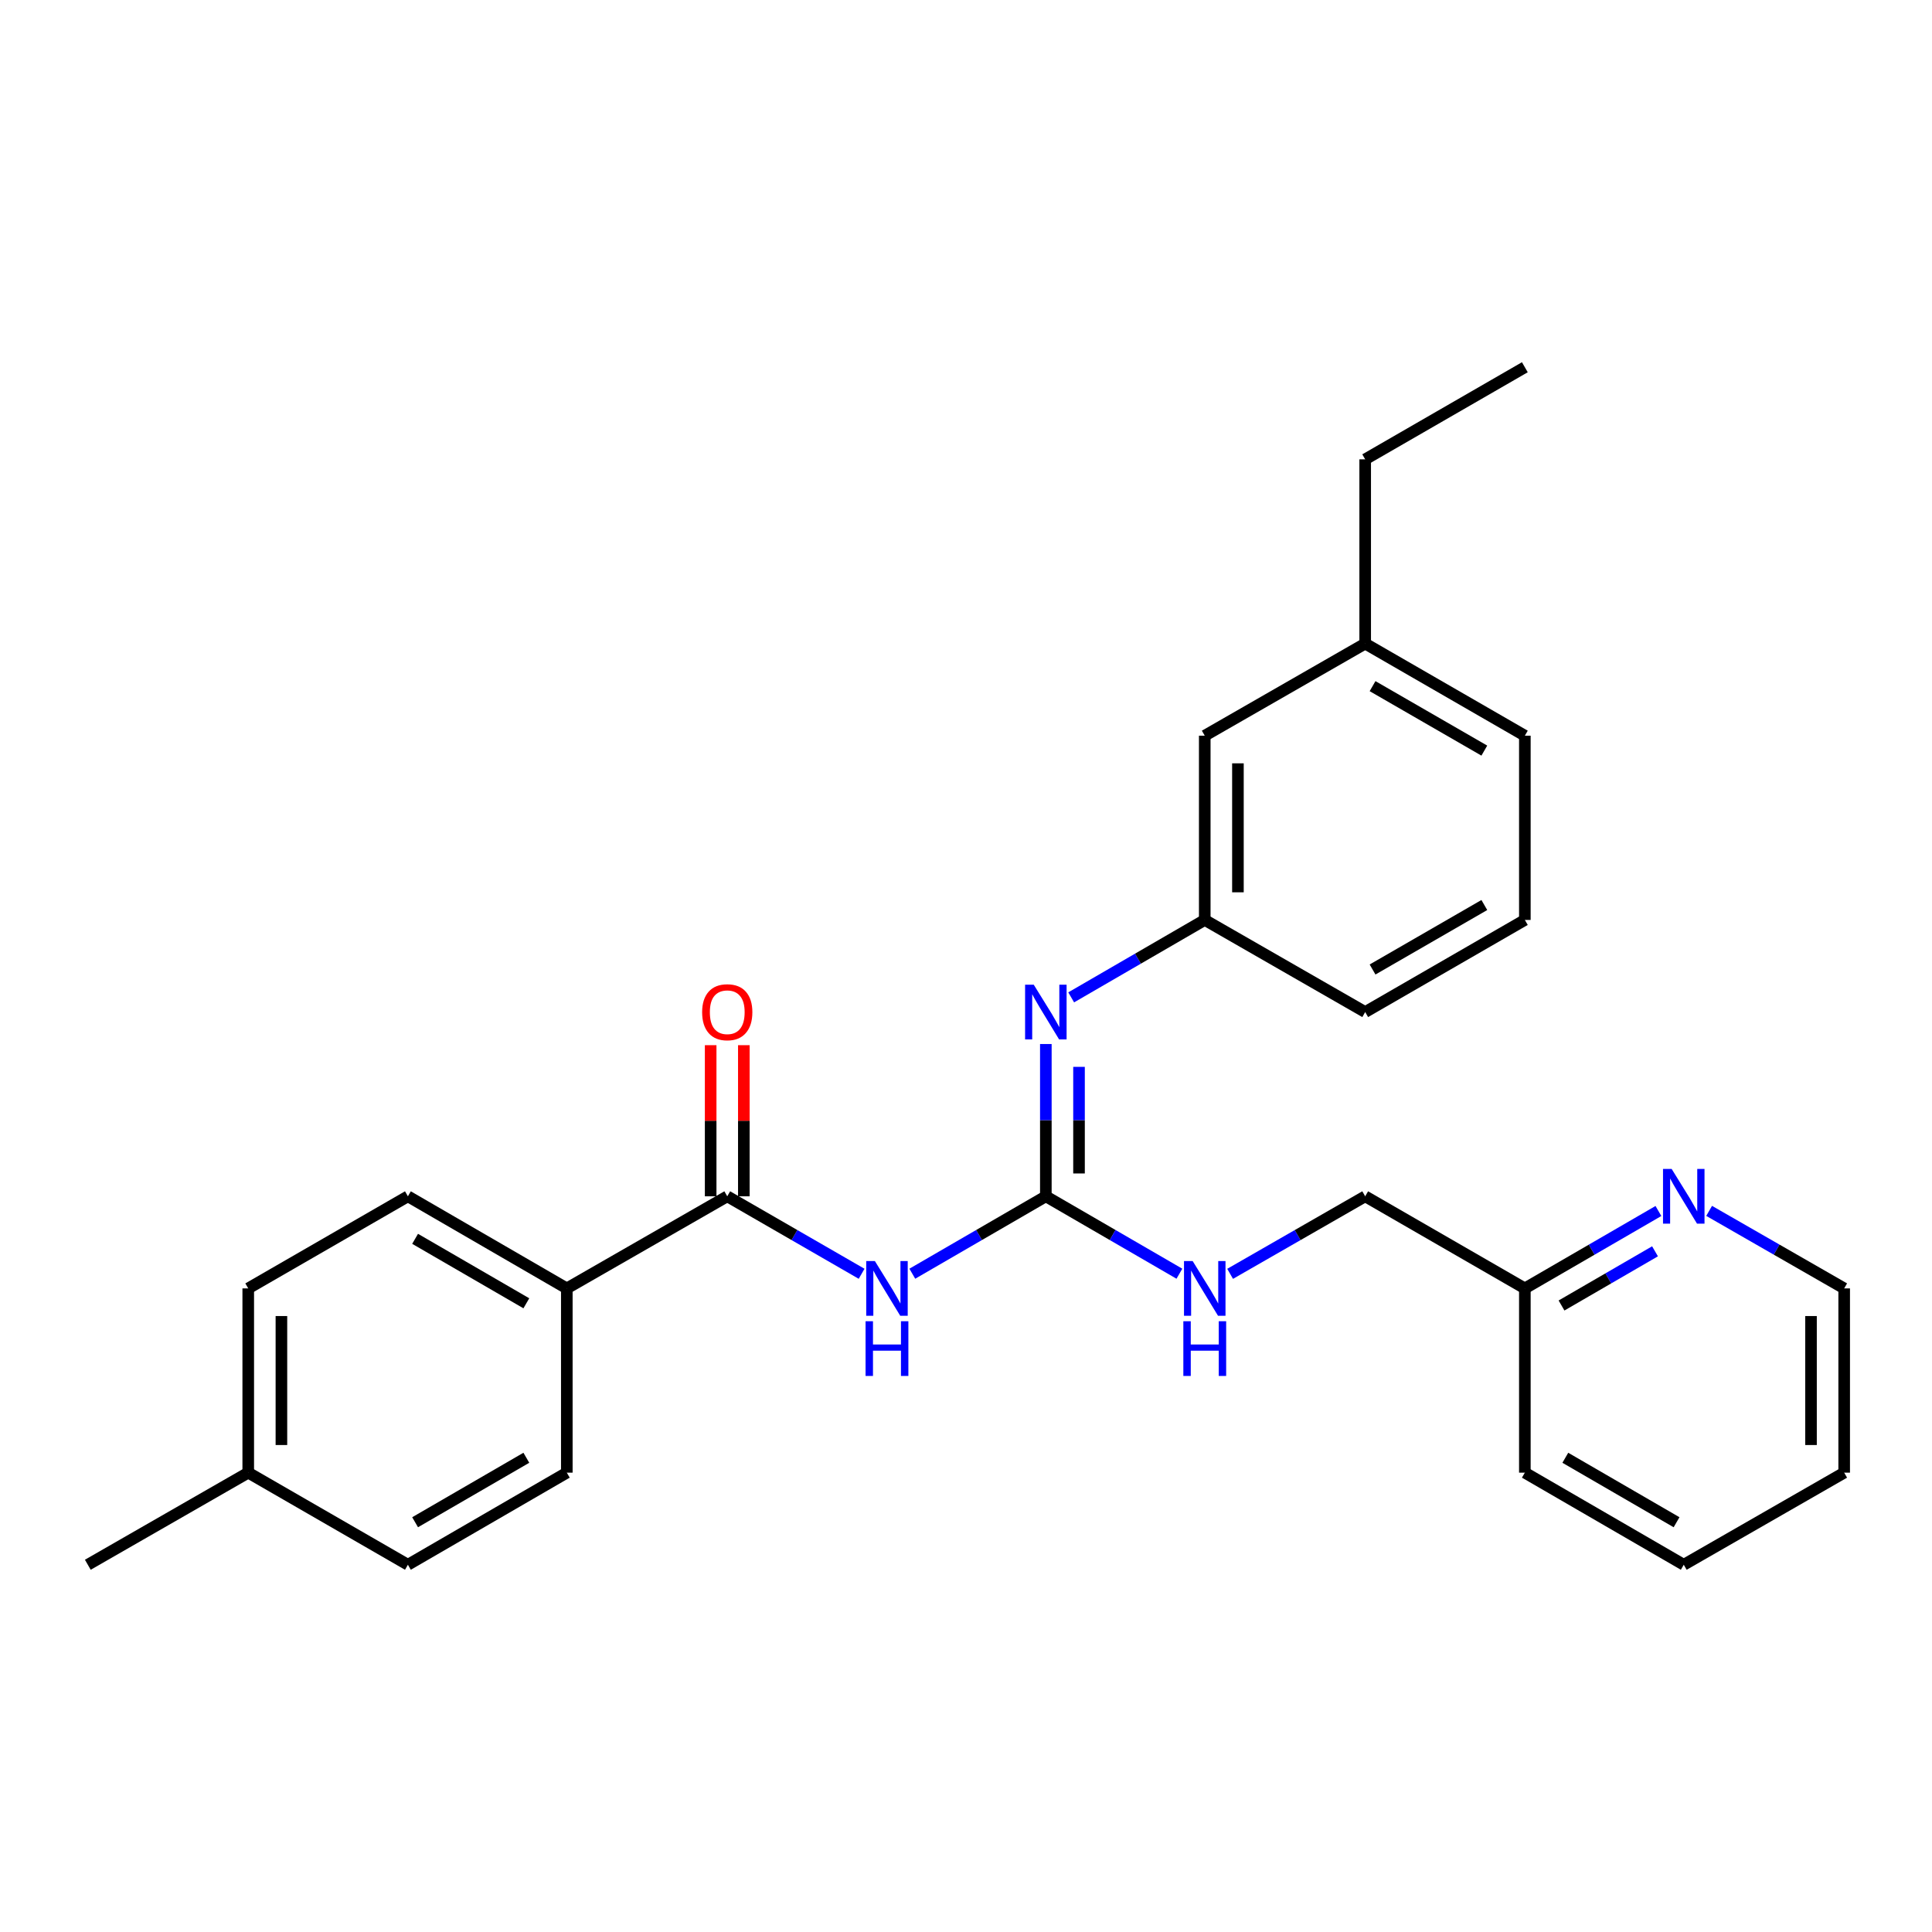 <?xml version='1.0' encoding='iso-8859-1'?>
<svg version='1.1' baseProfile='full'
              xmlns='http://www.w3.org/2000/svg'
                      xmlns:rdkit='http://www.rdkit.org/xml'
                      xmlns:xlink='http://www.w3.org/1999/xlink'
                  xml:space='preserve'
width='1000px' height='1000px' viewBox='0 0 1000 1000'>
<!-- END OF HEADER -->
<rect style='opacity:1.0;fill:#FFFFFF;stroke:none' width='1000' height='1000' x='0' y='0'> </rect>
<path class='bond-0' d='M 472.21,659.274 L 506.768,639.241' style='fill:none;fill-rule:evenodd;stroke:#0000FF;stroke-width:6px;stroke-linecap:butt;stroke-linejoin:miter;stroke-opacity:1' />
<path class='bond-0' d='M 506.768,639.241 L 541.326,619.208' style='fill:none;fill-rule:evenodd;stroke:#000000;stroke-width:6px;stroke-linecap:butt;stroke-linejoin:miter;stroke-opacity:1' />
<path class='bond-1' d='M 445.968,659.309 L 411.196,639.258' style='fill:none;fill-rule:evenodd;stroke:#0000FF;stroke-width:6px;stroke-linecap:butt;stroke-linejoin:miter;stroke-opacity:1' />
<path class='bond-1' d='M 411.196,639.258 L 376.423,619.208' style='fill:none;fill-rule:evenodd;stroke:#000000;stroke-width:6px;stroke-linecap:butt;stroke-linejoin:miter;stroke-opacity:1' />
<path class='bond-2' d='M 541.326,619.208 L 541.326,579.796' style='fill:none;fill-rule:evenodd;stroke:#000000;stroke-width:6px;stroke-linecap:butt;stroke-linejoin:miter;stroke-opacity:1' />
<path class='bond-2' d='M 541.326,579.796 L 541.326,540.384' style='fill:none;fill-rule:evenodd;stroke:#0000FF;stroke-width:6px;stroke-linecap:butt;stroke-linejoin:miter;stroke-opacity:1' />
<path class='bond-2' d='M 558.497,607.384 L 558.497,579.796' style='fill:none;fill-rule:evenodd;stroke:#000000;stroke-width:6px;stroke-linecap:butt;stroke-linejoin:miter;stroke-opacity:1' />
<path class='bond-2' d='M 558.497,579.796 L 558.497,552.207' style='fill:none;fill-rule:evenodd;stroke:#0000FF;stroke-width:6px;stroke-linecap:butt;stroke-linejoin:miter;stroke-opacity:1' />
<path class='bond-4' d='M 541.326,619.208 L 575.893,639.241' style='fill:none;fill-rule:evenodd;stroke:#000000;stroke-width:6px;stroke-linecap:butt;stroke-linejoin:miter;stroke-opacity:1' />
<path class='bond-4' d='M 575.893,639.241 L 610.46,659.275' style='fill:none;fill-rule:evenodd;stroke:#0000FF;stroke-width:6px;stroke-linecap:butt;stroke-linejoin:miter;stroke-opacity:1' />
<path class='bond-3' d='M 376.423,619.208 L 293.381,666.877' style='fill:none;fill-rule:evenodd;stroke:#000000;stroke-width:6px;stroke-linecap:butt;stroke-linejoin:miter;stroke-opacity:1' />
<path class='bond-5' d='M 385.009,619.208 L 385.009,580.096' style='fill:none;fill-rule:evenodd;stroke:#000000;stroke-width:6px;stroke-linecap:butt;stroke-linejoin:miter;stroke-opacity:1' />
<path class='bond-5' d='M 385.009,580.096 L 385.009,540.984' style='fill:none;fill-rule:evenodd;stroke:#FF0000;stroke-width:6px;stroke-linecap:butt;stroke-linejoin:miter;stroke-opacity:1' />
<path class='bond-5' d='M 367.838,619.208 L 367.838,580.096' style='fill:none;fill-rule:evenodd;stroke:#000000;stroke-width:6px;stroke-linecap:butt;stroke-linejoin:miter;stroke-opacity:1' />
<path class='bond-5' d='M 367.838,580.096 L 367.838,540.984' style='fill:none;fill-rule:evenodd;stroke:#FF0000;stroke-width:6px;stroke-linecap:butt;stroke-linejoin:miter;stroke-opacity:1' />
<path class='bond-6' d='M 554.443,516.236 L 589.01,496.198' style='fill:none;fill-rule:evenodd;stroke:#0000FF;stroke-width:6px;stroke-linecap:butt;stroke-linejoin:miter;stroke-opacity:1' />
<path class='bond-6' d='M 589.01,496.198 L 623.577,476.16' style='fill:none;fill-rule:evenodd;stroke:#000000;stroke-width:6px;stroke-linecap:butt;stroke-linejoin:miter;stroke-opacity:1' />
<path class='bond-8' d='M 293.381,666.877 L 211.13,619.208' style='fill:none;fill-rule:evenodd;stroke:#000000;stroke-width:6px;stroke-linecap:butt;stroke-linejoin:miter;stroke-opacity:1' />
<path class='bond-8' d='M 272.433,674.583 L 214.857,641.215' style='fill:none;fill-rule:evenodd;stroke:#000000;stroke-width:6px;stroke-linecap:butt;stroke-linejoin:miter;stroke-opacity:1' />
<path class='bond-9' d='M 293.381,666.877 L 293.381,762.245' style='fill:none;fill-rule:evenodd;stroke:#000000;stroke-width:6px;stroke-linecap:butt;stroke-linejoin:miter;stroke-opacity:1' />
<path class='bond-12' d='M 636.71,659.338 L 671.665,639.273' style='fill:none;fill-rule:evenodd;stroke:#0000FF;stroke-width:6px;stroke-linecap:butt;stroke-linejoin:miter;stroke-opacity:1' />
<path class='bond-12' d='M 671.665,639.273 L 706.619,619.208' style='fill:none;fill-rule:evenodd;stroke:#000000;stroke-width:6px;stroke-linecap:butt;stroke-linejoin:miter;stroke-opacity:1' />
<path class='bond-11' d='M 623.577,476.16 L 623.577,380.792' style='fill:none;fill-rule:evenodd;stroke:#000000;stroke-width:6px;stroke-linecap:butt;stroke-linejoin:miter;stroke-opacity:1' />
<path class='bond-11' d='M 640.748,461.855 L 640.748,395.098' style='fill:none;fill-rule:evenodd;stroke:#000000;stroke-width:6px;stroke-linecap:butt;stroke-linejoin:miter;stroke-opacity:1' />
<path class='bond-19' d='M 623.577,476.16 L 706.619,523.84' style='fill:none;fill-rule:evenodd;stroke:#000000;stroke-width:6px;stroke-linecap:butt;stroke-linejoin:miter;stroke-opacity:1' />
<path class='bond-7' d='M 858.396,626.809 L 823.829,646.843' style='fill:none;fill-rule:evenodd;stroke:#0000FF;stroke-width:6px;stroke-linecap:butt;stroke-linejoin:miter;stroke-opacity:1' />
<path class='bond-7' d='M 823.829,646.843 L 789.261,666.877' style='fill:none;fill-rule:evenodd;stroke:#000000;stroke-width:6px;stroke-linecap:butt;stroke-linejoin:miter;stroke-opacity:1' />
<path class='bond-7' d='M 856.636,647.676 L 832.439,661.7' style='fill:none;fill-rule:evenodd;stroke:#0000FF;stroke-width:6px;stroke-linecap:butt;stroke-linejoin:miter;stroke-opacity:1' />
<path class='bond-7' d='M 832.439,661.7 L 808.242,675.724' style='fill:none;fill-rule:evenodd;stroke:#000000;stroke-width:6px;stroke-linecap:butt;stroke-linejoin:miter;stroke-opacity:1' />
<path class='bond-18' d='M 884.646,626.748 L 919.596,646.812' style='fill:none;fill-rule:evenodd;stroke:#0000FF;stroke-width:6px;stroke-linecap:butt;stroke-linejoin:miter;stroke-opacity:1' />
<path class='bond-18' d='M 919.596,646.812 L 954.545,666.877' style='fill:none;fill-rule:evenodd;stroke:#000000;stroke-width:6px;stroke-linecap:butt;stroke-linejoin:miter;stroke-opacity:1' />
<path class='bond-13' d='M 211.13,619.208 L 128.488,666.877' style='fill:none;fill-rule:evenodd;stroke:#000000;stroke-width:6px;stroke-linecap:butt;stroke-linejoin:miter;stroke-opacity:1' />
<path class='bond-14' d='M 293.381,762.245 L 211.13,809.915' style='fill:none;fill-rule:evenodd;stroke:#000000;stroke-width:6px;stroke-linecap:butt;stroke-linejoin:miter;stroke-opacity:1' />
<path class='bond-14' d='M 272.433,754.539 L 214.857,787.908' style='fill:none;fill-rule:evenodd;stroke:#000000;stroke-width:6px;stroke-linecap:butt;stroke-linejoin:miter;stroke-opacity:1' />
<path class='bond-10' d='M 789.261,666.877 L 706.619,619.208' style='fill:none;fill-rule:evenodd;stroke:#000000;stroke-width:6px;stroke-linecap:butt;stroke-linejoin:miter;stroke-opacity:1' />
<path class='bond-22' d='M 789.261,666.877 L 789.261,762.245' style='fill:none;fill-rule:evenodd;stroke:#000000;stroke-width:6px;stroke-linecap:butt;stroke-linejoin:miter;stroke-opacity:1' />
<path class='bond-16' d='M 623.577,380.792 L 706.619,333.123' style='fill:none;fill-rule:evenodd;stroke:#000000;stroke-width:6px;stroke-linecap:butt;stroke-linejoin:miter;stroke-opacity:1' />
<path class='bond-27' d='M 128.488,666.877 L 128.488,762.245' style='fill:none;fill-rule:evenodd;stroke:#000000;stroke-width:6px;stroke-linecap:butt;stroke-linejoin:miter;stroke-opacity:1' />
<path class='bond-27' d='M 145.659,681.182 L 145.659,747.94' style='fill:none;fill-rule:evenodd;stroke:#000000;stroke-width:6px;stroke-linecap:butt;stroke-linejoin:miter;stroke-opacity:1' />
<path class='bond-15' d='M 211.13,809.915 L 128.488,762.245' style='fill:none;fill-rule:evenodd;stroke:#000000;stroke-width:6px;stroke-linecap:butt;stroke-linejoin:miter;stroke-opacity:1' />
<path class='bond-23' d='M 128.488,762.245 L 45.455,809.915' style='fill:none;fill-rule:evenodd;stroke:#000000;stroke-width:6px;stroke-linecap:butt;stroke-linejoin:miter;stroke-opacity:1' />
<path class='bond-21' d='M 706.619,333.123 L 706.619,237.755' style='fill:none;fill-rule:evenodd;stroke:#000000;stroke-width:6px;stroke-linecap:butt;stroke-linejoin:miter;stroke-opacity:1' />
<path class='bond-28' d='M 706.619,333.123 L 789.261,380.792' style='fill:none;fill-rule:evenodd;stroke:#000000;stroke-width:6px;stroke-linecap:butt;stroke-linejoin:miter;stroke-opacity:1' />
<path class='bond-28' d='M 710.436,355.148 L 768.285,388.516' style='fill:none;fill-rule:evenodd;stroke:#000000;stroke-width:6px;stroke-linecap:butt;stroke-linejoin:miter;stroke-opacity:1' />
<path class='bond-17' d='M 789.261,476.16 L 706.619,523.84' style='fill:none;fill-rule:evenodd;stroke:#000000;stroke-width:6px;stroke-linecap:butt;stroke-linejoin:miter;stroke-opacity:1' />
<path class='bond-17' d='M 768.284,468.439 L 710.435,501.814' style='fill:none;fill-rule:evenodd;stroke:#000000;stroke-width:6px;stroke-linecap:butt;stroke-linejoin:miter;stroke-opacity:1' />
<path class='bond-20' d='M 789.261,476.16 L 789.261,380.792' style='fill:none;fill-rule:evenodd;stroke:#000000;stroke-width:6px;stroke-linecap:butt;stroke-linejoin:miter;stroke-opacity:1' />
<path class='bond-29' d='M 954.545,666.877 L 954.545,762.245' style='fill:none;fill-rule:evenodd;stroke:#000000;stroke-width:6px;stroke-linecap:butt;stroke-linejoin:miter;stroke-opacity:1' />
<path class='bond-29' d='M 937.374,681.182 L 937.374,747.94' style='fill:none;fill-rule:evenodd;stroke:#000000;stroke-width:6px;stroke-linecap:butt;stroke-linejoin:miter;stroke-opacity:1' />
<path class='bond-24' d='M 706.619,237.755 L 789.261,190.085' style='fill:none;fill-rule:evenodd;stroke:#000000;stroke-width:6px;stroke-linecap:butt;stroke-linejoin:miter;stroke-opacity:1' />
<path class='bond-26' d='M 789.261,762.245 L 871.512,809.915' style='fill:none;fill-rule:evenodd;stroke:#000000;stroke-width:6px;stroke-linecap:butt;stroke-linejoin:miter;stroke-opacity:1' />
<path class='bond-26' d='M 810.209,754.539 L 867.785,787.908' style='fill:none;fill-rule:evenodd;stroke:#000000;stroke-width:6px;stroke-linecap:butt;stroke-linejoin:miter;stroke-opacity:1' />
<path class='bond-25' d='M 954.545,762.245 L 871.512,809.915' style='fill:none;fill-rule:evenodd;stroke:#000000;stroke-width:6px;stroke-linecap:butt;stroke-linejoin:miter;stroke-opacity:1' />
<path  class='atom-0' d='M 452.834 652.717
L 462.114 667.717
Q 463.034 669.197, 464.514 671.877
Q 465.994 674.557, 466.074 674.717
L 466.074 652.717
L 469.834 652.717
L 469.834 681.037
L 465.954 681.037
L 455.994 664.637
Q 454.834 662.717, 453.594 660.517
Q 452.394 658.317, 452.034 657.637
L 452.034 681.037
L 448.354 681.037
L 448.354 652.717
L 452.834 652.717
' fill='#0000FF'/>
<path  class='atom-0' d='M 448.014 683.869
L 451.854 683.869
L 451.854 695.909
L 466.334 695.909
L 466.334 683.869
L 470.174 683.869
L 470.174 712.189
L 466.334 712.189
L 466.334 699.109
L 451.854 699.109
L 451.854 712.189
L 448.014 712.189
L 448.014 683.869
' fill='#0000FF'/>
<path  class='atom-3' d='M 535.066 509.68
L 544.346 524.68
Q 545.266 526.16, 546.746 528.84
Q 548.226 531.52, 548.306 531.68
L 548.306 509.68
L 552.066 509.68
L 552.066 538
L 548.186 538
L 538.226 521.6
Q 537.066 519.68, 535.826 517.48
Q 534.626 515.28, 534.266 514.6
L 534.266 538
L 530.586 538
L 530.586 509.68
L 535.066 509.68
' fill='#0000FF'/>
<path  class='atom-5' d='M 617.317 652.717
L 626.597 667.717
Q 627.517 669.197, 628.997 671.877
Q 630.477 674.557, 630.557 674.717
L 630.557 652.717
L 634.317 652.717
L 634.317 681.037
L 630.437 681.037
L 620.477 664.637
Q 619.317 662.717, 618.077 660.517
Q 616.877 658.317, 616.517 657.637
L 616.517 681.037
L 612.837 681.037
L 612.837 652.717
L 617.317 652.717
' fill='#0000FF'/>
<path  class='atom-5' d='M 612.497 683.869
L 616.337 683.869
L 616.337 695.909
L 630.817 695.909
L 630.817 683.869
L 634.657 683.869
L 634.657 712.189
L 630.817 712.189
L 630.817 699.109
L 616.337 699.109
L 616.337 712.189
L 612.497 712.189
L 612.497 683.869
' fill='#0000FF'/>
<path  class='atom-6' d='M 363.423 523.92
Q 363.423 517.12, 366.783 513.32
Q 370.143 509.52, 376.423 509.52
Q 382.703 509.52, 386.063 513.32
Q 389.423 517.12, 389.423 523.92
Q 389.423 530.8, 386.023 534.72
Q 382.623 538.6, 376.423 538.6
Q 370.183 538.6, 366.783 534.72
Q 363.423 530.84, 363.423 523.92
M 376.423 535.4
Q 380.743 535.4, 383.063 532.52
Q 385.423 529.6, 385.423 523.92
Q 385.423 518.36, 383.063 515.56
Q 380.743 512.72, 376.423 512.72
Q 372.103 512.72, 369.743 515.52
Q 367.423 518.32, 367.423 523.92
Q 367.423 529.64, 369.743 532.52
Q 372.103 535.4, 376.423 535.4
' fill='#FF0000'/>
<path  class='atom-8' d='M 865.252 605.048
L 874.532 620.048
Q 875.452 621.528, 876.932 624.208
Q 878.412 626.888, 878.492 627.048
L 878.492 605.048
L 882.252 605.048
L 882.252 633.368
L 878.372 633.368
L 868.412 616.968
Q 867.252 615.048, 866.012 612.848
Q 864.812 610.648, 864.452 609.968
L 864.452 633.368
L 860.772 633.368
L 860.772 605.048
L 865.252 605.048
' fill='#0000FF'/>
</svg>
